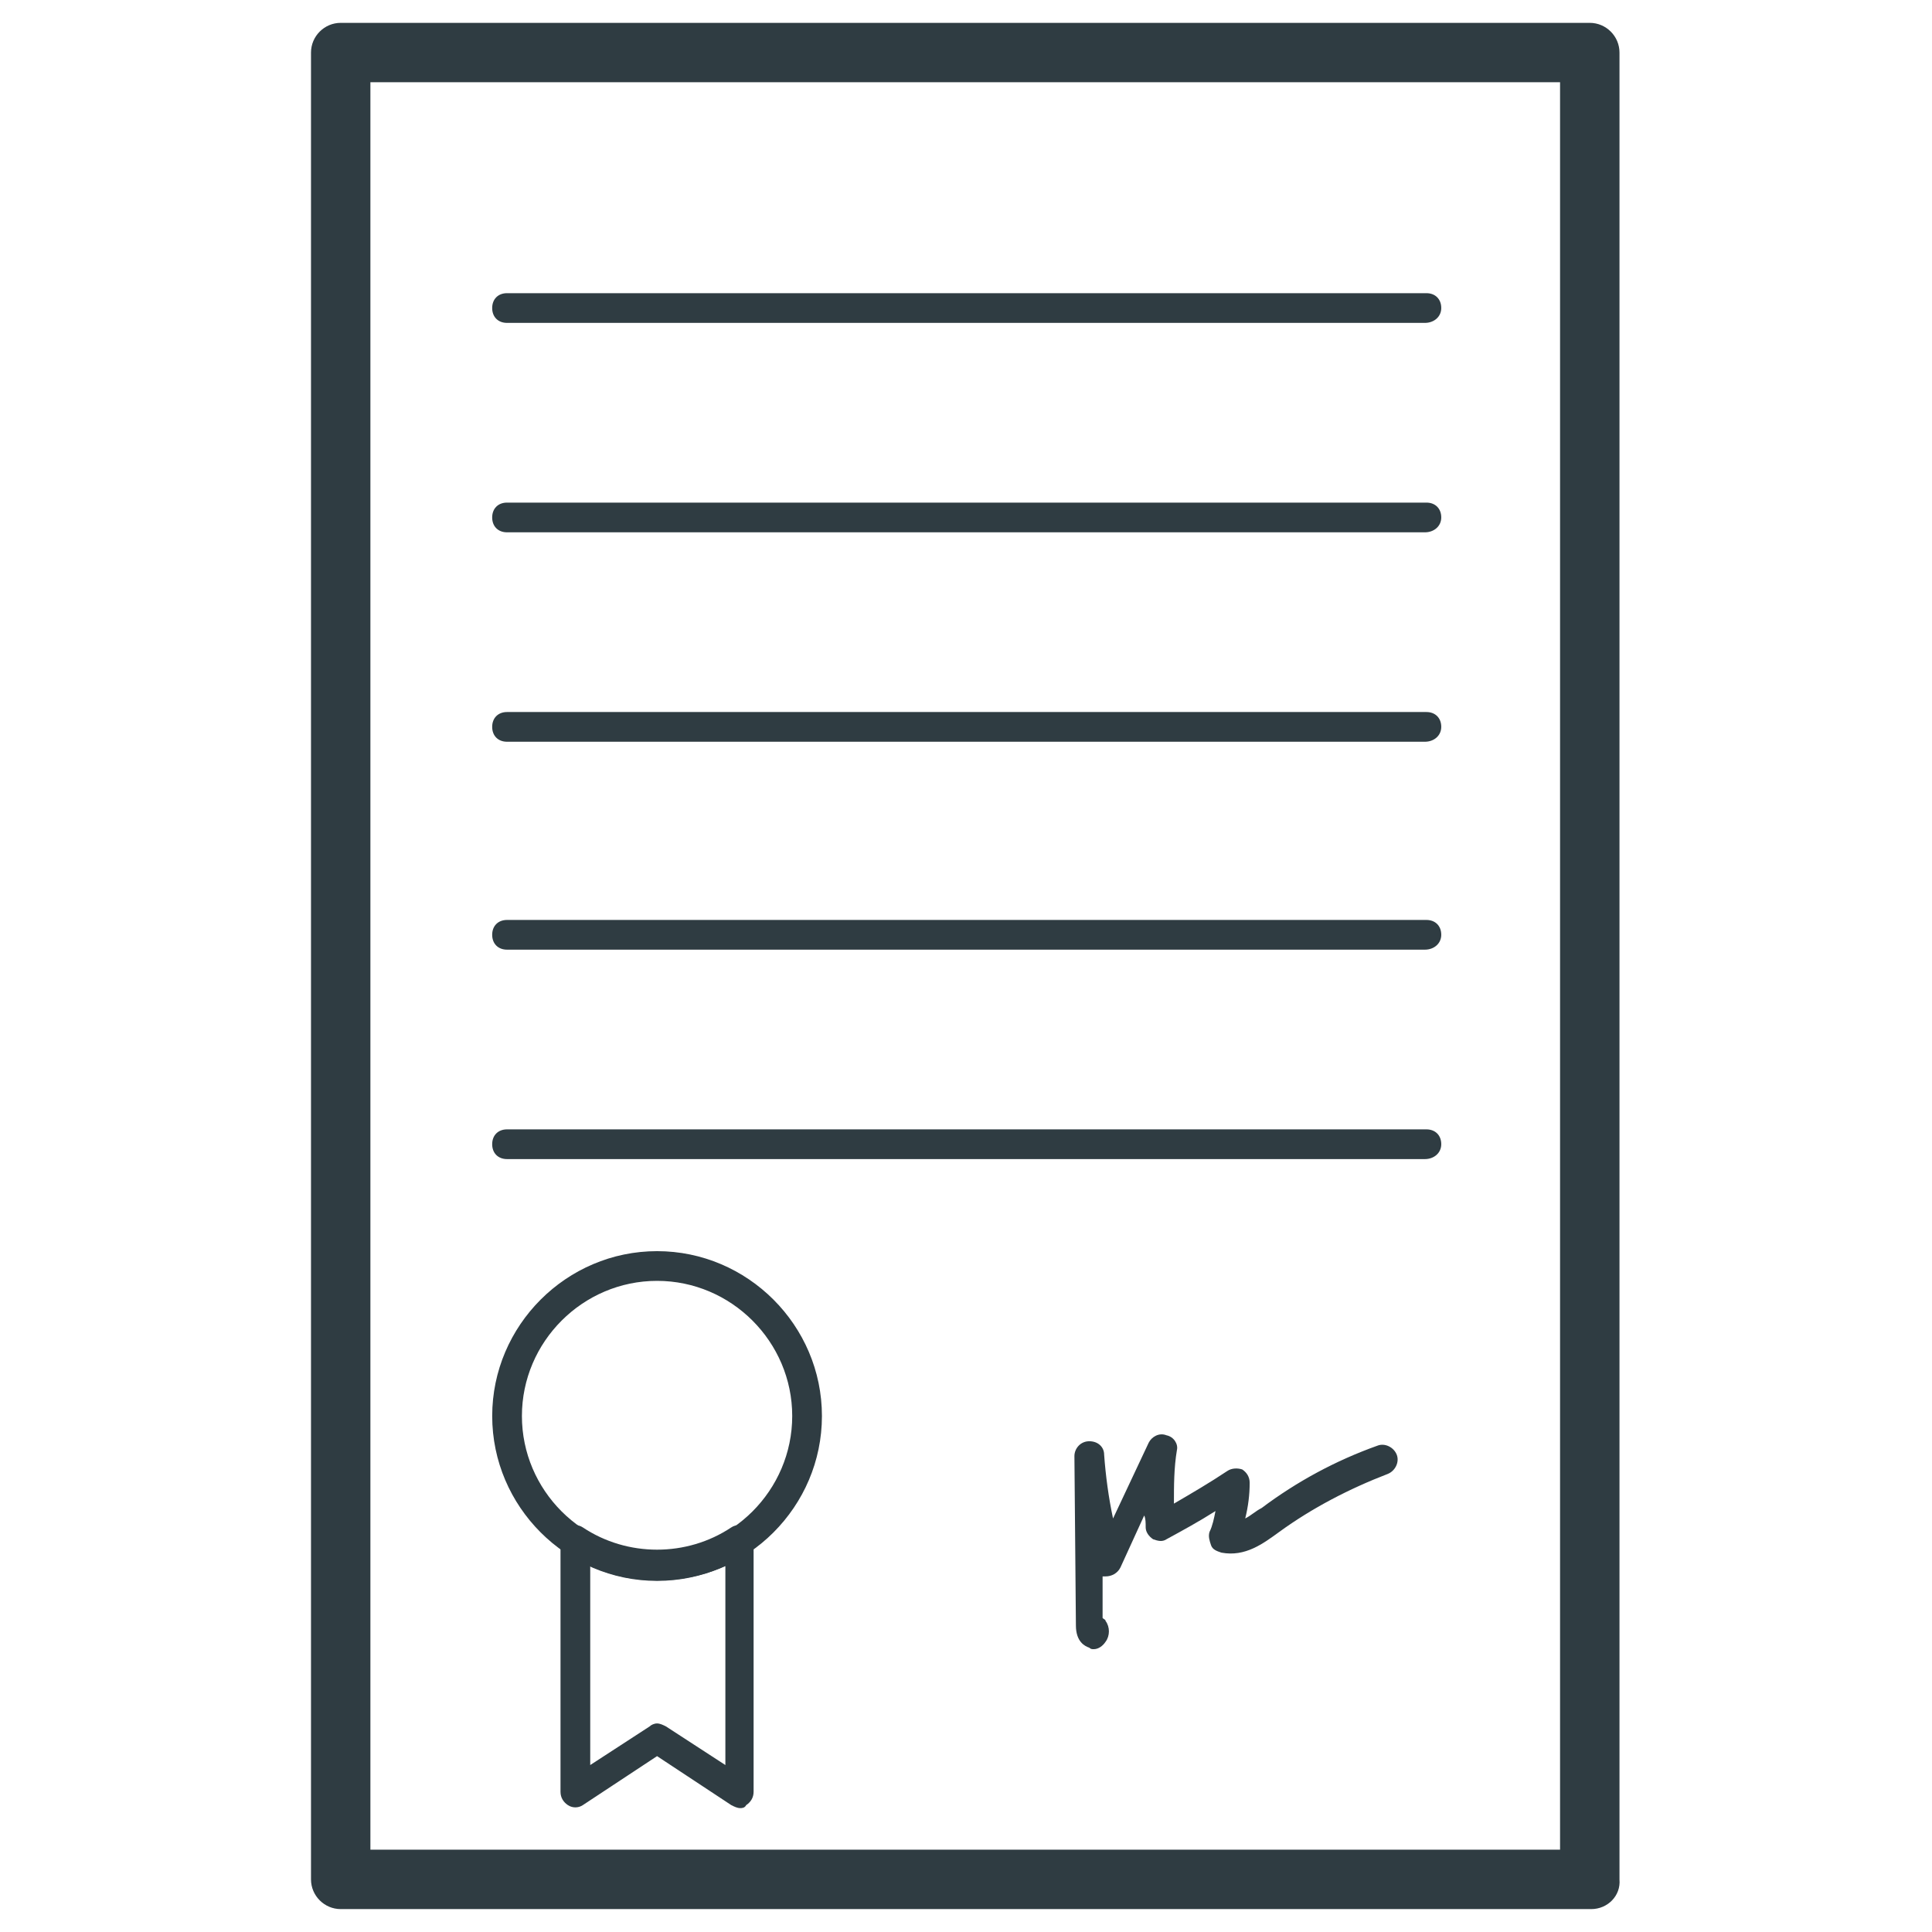 <?xml version="1.0" encoding="UTF-8"?>
<!-- Uploaded to: ICON Repo, www.svgrepo.com, Generator: ICON Repo Mixer Tools -->
<svg width="800px" height="800px" version="1.1" viewBox="144 144 512 512" xmlns="http://www.w3.org/2000/svg">
 <g fill="#2f3c42">
  <path d="m565.7 649.93h-331.41c-4.328 0-7.871-3.543-7.871-7.871v-484.13c0-4.328 3.543-7.871 7.871-7.871h331.02c4.328 0 7.871 3.543 7.871 7.871v484.13c0.395 4.332-3.148 7.871-7.481 7.871zm-323.54-15.742h315.27v-468.39h-315.27z"/>
  <path d="m340.17 623.17c-0.789 0-1.574-0.395-2.363-0.789l-19.68-12.988-19.68 12.988c-1.18 0.789-2.754 0.789-3.938 0-1.18-0.789-1.969-1.969-1.969-3.543v-66.52c0-1.574 0.789-2.754 1.969-3.543 1.18-0.789 2.754-0.789 3.938 0 11.809 7.871 27.551 7.871 39.359 0 1.18-0.789 2.754-0.789 3.938 0 1.18 0.789 1.969 1.969 1.969 3.543v66.52c0 1.574-0.789 2.754-1.969 3.543-0.395 0.789-1.18 0.789-1.574 0.789zm-22.043-22.438c0.789 0 1.574 0.395 2.363 0.789l15.742 10.234v-52.742c-11.414 5.117-24.797 5.117-35.816 0v52.742l15.742-10.234c0.395-0.395 1.184-0.789 1.969-0.789z"/>
  <path d="m318.13 562.95c-24.008 0-43.691-19.68-43.691-43.691 0-24.008 19.68-43.691 43.691-43.691 24.008 0 43.691 19.68 43.691 43.691 0 24.012-19.68 43.691-43.691 43.691zm0-79.508c-19.68 0-35.816 16.137-35.816 35.816 0 19.68 16.137 35.816 35.816 35.816 19.68 0 35.816-16.137 35.816-35.816 0-19.68-16.137-35.816-35.816-35.816z"/>
  <path d="m521.62 229.57h-243.25c-2.363 0-3.938-1.574-3.938-3.938 0-2.363 1.574-3.938 3.938-3.938h243.64c2.363 0 3.938 1.574 3.938 3.938-0.004 2.363-1.969 3.938-4.332 3.938z"/>
  <path d="m521.62 285.07h-243.25c-2.363 0-3.938-1.574-3.938-3.938 0-2.363 1.574-3.938 3.938-3.938h243.64c2.363 0 3.938 1.574 3.938 3.938-0.004 2.363-1.969 3.938-4.332 3.938z"/>
  <path d="m521.62 340.57h-243.25c-2.363 0-3.938-1.574-3.938-3.938 0-2.363 1.574-3.938 3.938-3.938h243.64c2.363 0 3.938 1.574 3.938 3.938-0.004 2.363-1.969 3.938-4.332 3.938z"/>
  <path d="m521.62 395.67h-243.25c-2.363 0-3.938-1.574-3.938-3.938s1.574-3.938 3.938-3.938h243.64c2.363 0 3.938 1.574 3.938 3.938-0.004 2.363-1.969 3.938-4.332 3.938z"/>
  <path d="m521.62 451.17h-243.25c-2.363 0-3.938-1.574-3.938-3.938s1.574-3.938 3.938-3.938h243.64c2.363 0 3.938 1.574 3.938 3.938-0.004 2.363-1.969 3.938-4.332 3.938z"/>
  <path d="m433.85 581.05c-0.395 0-0.789 0-1.18-0.395-1.18-0.395-3.543-1.574-3.543-5.902l-0.395-44.871c0-1.969 1.574-3.938 3.938-3.938s3.938 1.574 3.938 3.543c0.395 5.512 1.18 11.414 2.363 16.926l9.445-20.074c0.789-1.574 2.754-2.754 4.723-1.969 1.969 0.395 3.148 2.363 2.754 3.938-0.789 4.723-0.789 9.445-0.789 14.168 4.723-2.754 9.445-5.512 14.168-8.66 1.18-0.789 2.754-0.789 3.938-0.395 1.18 0.789 1.969 1.969 1.969 3.543 0 3.148-0.395 6.297-1.18 9.445 1.574-0.789 2.754-1.969 4.328-2.754 9.445-7.086 19.68-12.594 30.699-16.531 1.969-0.789 4.328 0.395 5.117 2.363s-0.395 4.328-2.363 5.117c-10.234 3.938-20.074 9.055-28.734 15.352-4.328 3.148-9.055 6.691-15.352 5.512-1.18-0.395-2.363-0.789-2.754-1.969-0.395-1.18-0.789-2.363-0.395-3.543 0.789-1.574 1.18-3.543 1.574-5.512-4.328 2.754-8.66 5.117-12.988 7.477-1.18 0.789-2.363 0.395-3.543 0-1.18-0.789-1.969-1.969-1.969-3.148 0-1.18 0-2.363-0.395-3.148l-6.297 13.777c-0.789 1.574-2.363 2.363-3.938 2.363h-0.789v11.02c0.395 0.395 0.789 0.395 0.789 0.789 1.18 1.574 1.18 3.938 0 5.512-0.777 1.18-1.961 1.965-3.141 1.965z"/>
 </g>
</svg>